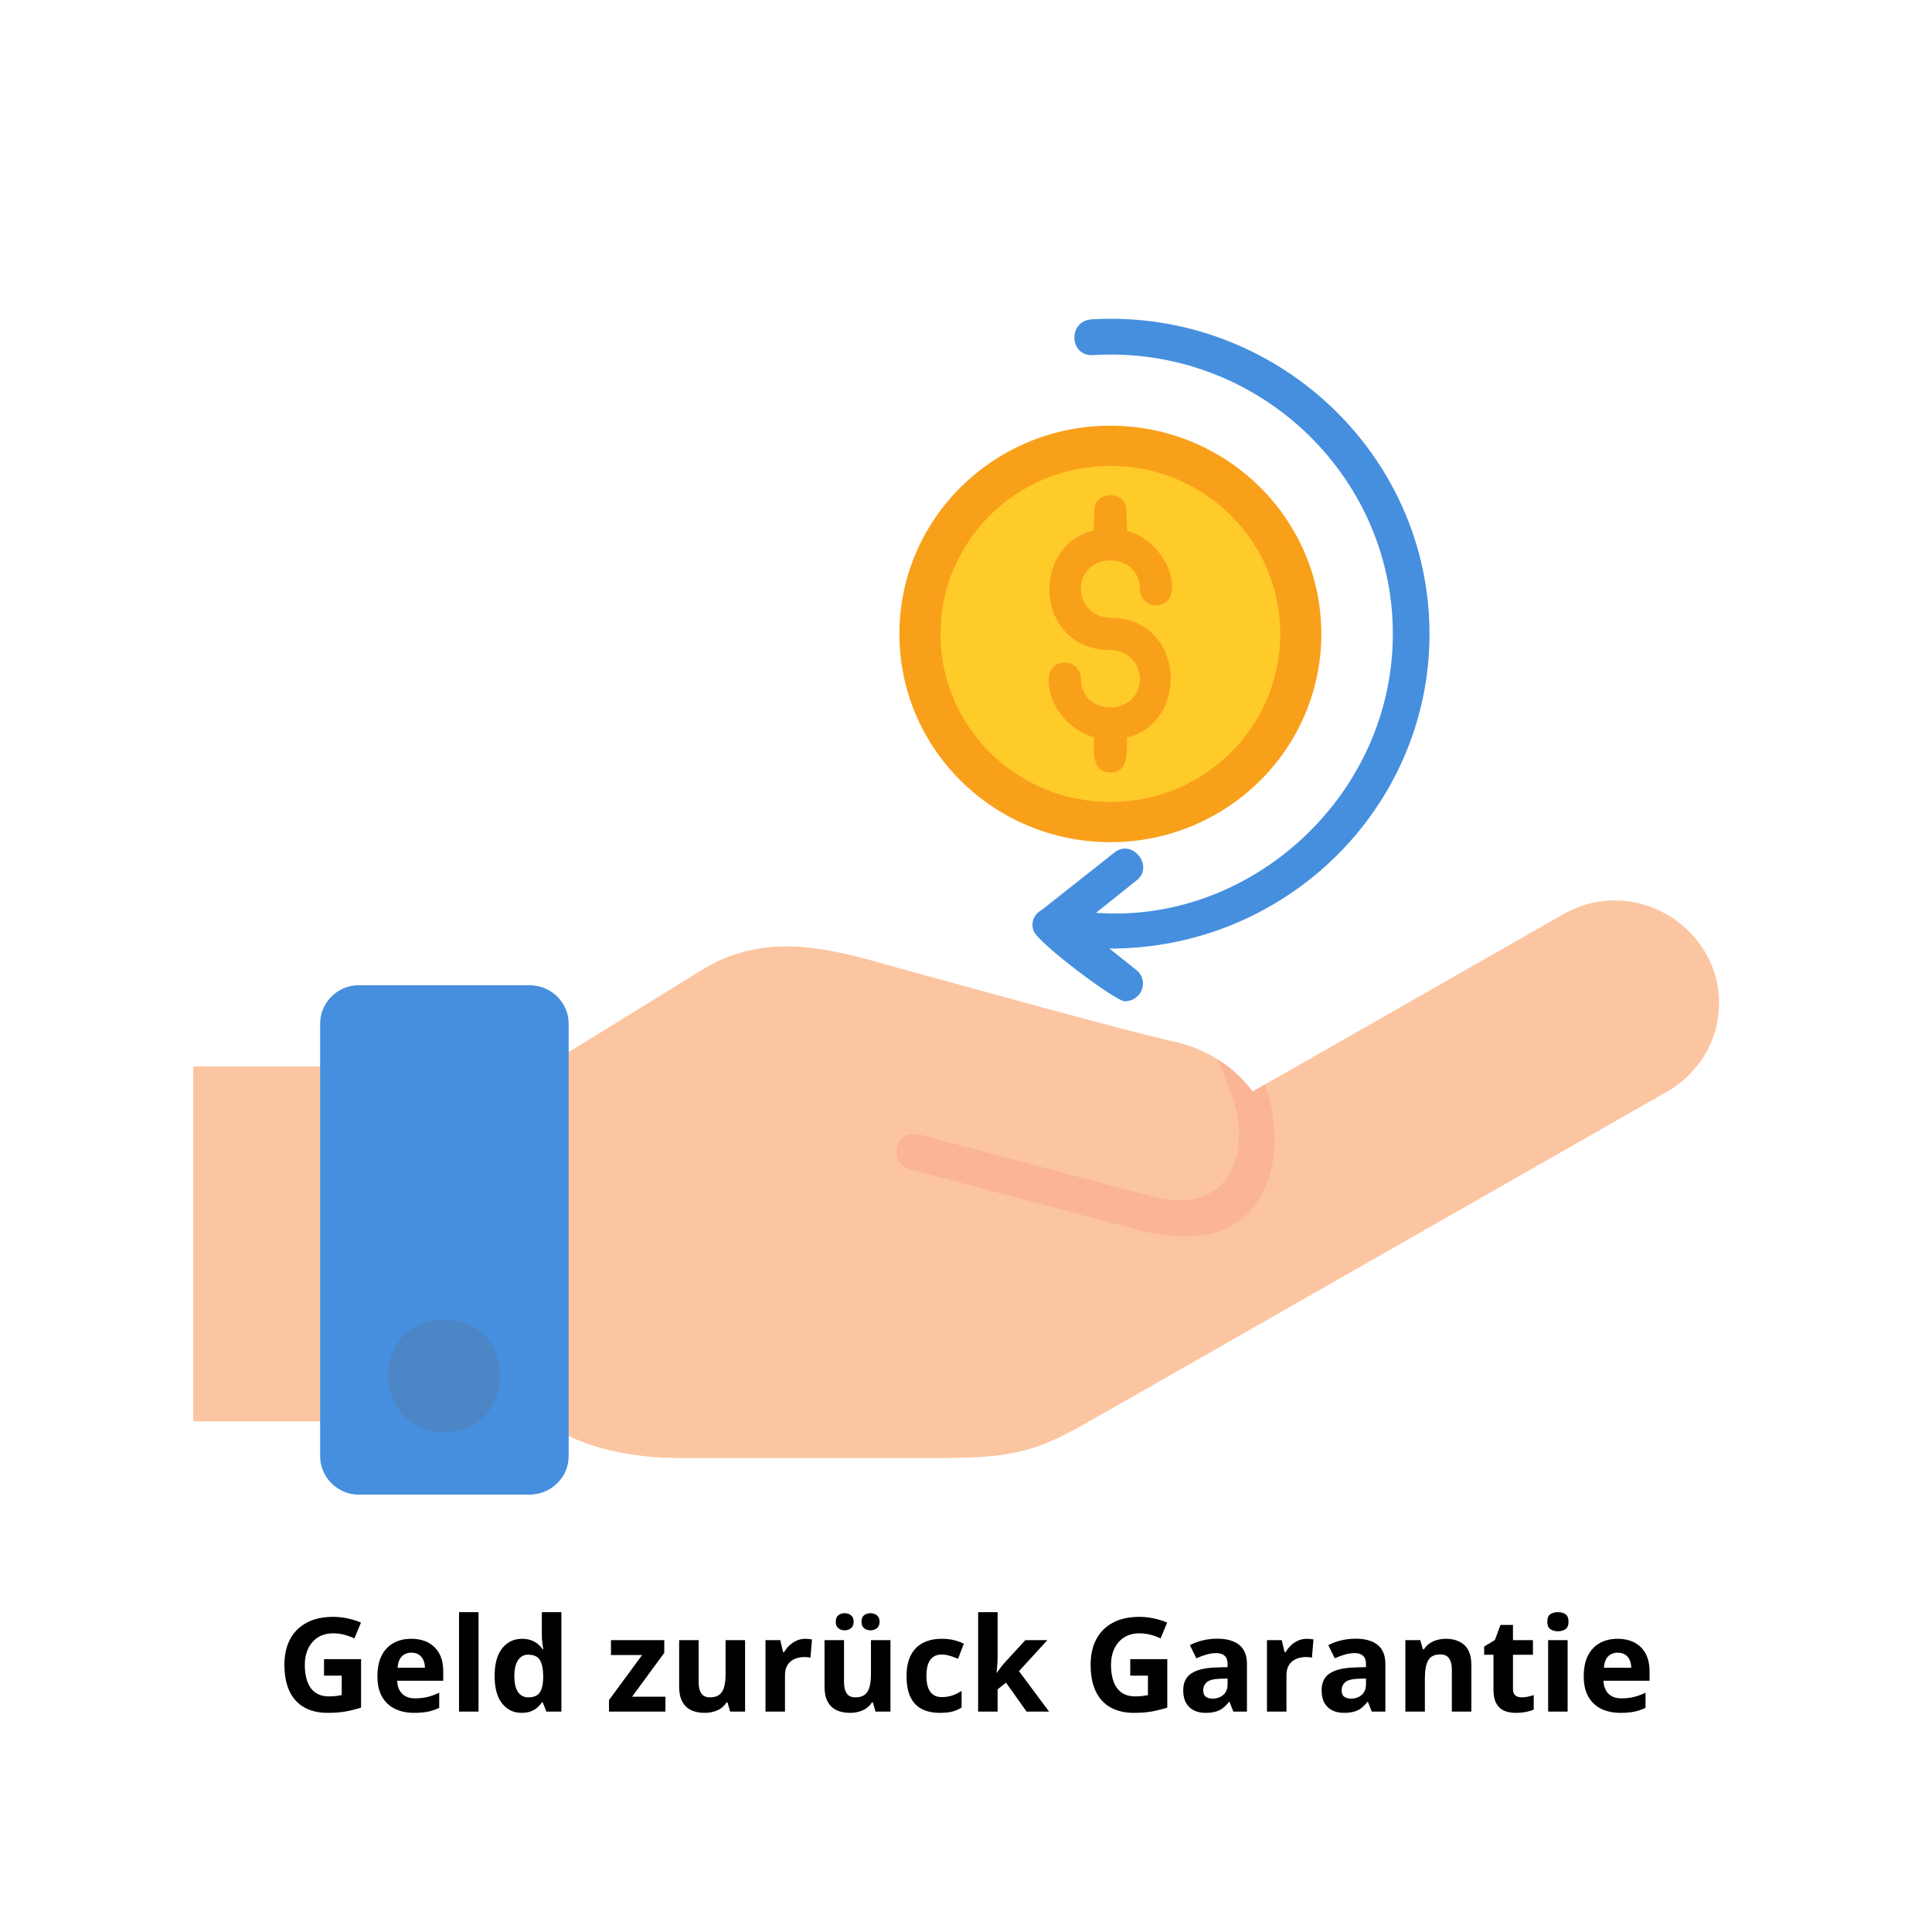 <svg xmlns="http://www.w3.org/2000/svg" xmlns:xlink="http://www.w3.org/1999/xlink" width="1080" zoomAndPan="magnify" viewBox="0 0 810 810" height="1080" preserveAspectRatio="xMidYMid meet" version="1.0"><defs><g/><clipPath id="51c61a586b"><path d="M 134 413 L 239 413 L 239 626.633 L 134 626.633 Z M 134 413 " clip-rule="nonzero"/></clipPath></defs><path fill="#fcc5a1" d="M 141.719 595.906 L 81.004 595.906 L 81.004 447.145 L 141.719 447.145 C 150.711 447.145 151.836 459.137 144.715 461.758 L 144.715 581.293 C 151.836 583.918 150.711 595.906 141.719 595.906 Z M 141.719 595.906 " fill-opacity="1" fill-rule="evenodd"/><path fill="#fcc5a1" d="M 283.758 611.27 C 276.262 611.27 245.531 610.52 225.668 594.035 C 220.047 589.164 224.168 581.293 230.164 580.918 L 230.164 462.133 C 223.793 461.758 219.672 452.391 226.793 448.27 L 294.254 406.676 C 322.734 389.062 351.594 398.805 379.703 406.676 C 405.938 413.793 470.023 431.781 493.637 437.027 C 507.504 440.398 517.996 448.27 525.117 457.637 L 655.164 383.441 C 688.52 364.332 728.996 394.309 719.254 431.781 C 716.254 442.648 708.758 452.016 699.016 457.637 L 460.656 593.66 C 438.168 606.398 429.547 611.27 396.191 611.27 Z M 283.758 611.27 " fill-opacity="1" fill-rule="evenodd"/><path fill="#fbb494" d="M 510.5 444.148 C 516.496 447.895 521.367 452.391 525.117 457.637 L 530.363 454.641 C 540.484 483.117 532.238 518.34 497.758 518.34 C 492.512 518.34 486.516 517.965 480.145 516.469 L 381.578 490.238 C 371.832 487.613 375.578 473 385.324 475.621 L 483.891 501.852 C 516.496 509.723 524.742 481.992 516.496 459.512 C 514.25 454.266 512.75 449.02 510.5 444.148 Z M 510.5 444.148 " fill-opacity="1" fill-rule="evenodd"/><g clip-path="url(#51c61a586b)"><path fill="#458fde" d="M 221.922 626.633 L 150.336 626.633 C 141.719 626.633 134.223 619.516 134.223 610.52 L 134.223 429.156 C 134.223 420.164 141.719 413.047 150.336 413.047 L 221.922 413.047 C 230.914 413.047 238.41 420.164 238.41 429.156 L 238.41 610.52 C 238.41 619.516 230.914 626.633 221.922 626.633 Z M 221.922 626.633 " fill-opacity="1" fill-rule="evenodd"/></g><path fill="#4d86c7" d="M 186.316 600.402 C 154.836 600.402 154.836 553.191 186.316 553.191 C 217.422 553.191 217.422 600.402 186.316 600.402 Z M 186.316 600.402 " fill-opacity="1" fill-rule="evenodd"/><path fill="#f9a01b" d="M 465.527 353.09 C 416.805 353.09 377.078 314.121 377.078 265.781 C 377.078 217.441 416.805 178.473 465.527 178.473 C 514.25 178.473 553.977 217.441 553.977 265.781 C 553.977 314.121 514.25 353.09 465.527 353.09 Z M 465.527 353.09 " fill-opacity="1" fill-rule="evenodd"/><path fill="#458fde" d="M 465.527 397.684 L 465.152 397.684 L 476.395 406.676 C 482.016 411.172 478.645 419.789 471.523 419.789 C 467.777 419.789 435.168 395.434 433.297 390.188 C 432.172 386.816 433.297 383.441 436.668 381.57 L 467.027 357.586 C 474.523 351.219 484.266 363.207 476.395 369.203 L 459.531 382.691 C 524.367 387.562 583.957 333.605 583.957 265.781 C 583.957 198.707 526.617 144.746 458.406 148.871 C 448.285 149.617 447.539 134.629 457.656 133.879 C 534.484 129.383 599.324 190.09 599.324 265.781 C 599.324 338.477 539.359 397.684 465.527 397.684 Z M 465.527 397.684 " fill-opacity="1" fill-rule="evenodd"/><path fill="#ffcb29" d="M 465.527 336.227 C 426.176 336.227 394.32 304.75 394.32 265.781 C 394.32 226.812 426.176 195.336 465.527 195.336 C 504.879 195.336 536.734 226.812 536.734 265.781 C 536.734 304.75 504.879 336.227 465.527 336.227 Z M 465.527 336.227 " fill-opacity="1" fill-rule="evenodd"/><path fill="#f9a01b" d="M 465.527 309.996 C 441.168 309.996 432.172 277.773 446.414 277.773 C 450.16 277.773 453.16 280.77 453.16 284.516 C 453.16 300.629 477.895 300.629 477.895 284.516 C 477.895 277.773 472.273 272.527 465.527 272.527 C 431.422 272.527 431.422 221.566 465.527 221.566 C 489.887 221.566 498.883 253.789 484.641 253.789 C 480.895 253.789 477.895 250.793 477.895 247.047 C 477.895 230.934 453.16 230.934 453.16 247.047 C 453.16 253.789 458.781 259.035 465.527 259.035 C 499.258 259.035 499.258 309.996 465.527 309.996 Z M 465.527 309.996 " fill-opacity="1" fill-rule="evenodd"/><path fill="#f9a01b" d="M 465.527 234.68 C 456.531 234.68 458.781 223.438 458.781 214.07 C 458.781 205.453 472.273 205.453 472.273 214.07 C 472.273 223.438 474.523 234.68 465.527 234.68 Z M 465.527 234.68 " fill-opacity="1" fill-rule="evenodd"/><path fill="#f9a01b" d="M 465.527 323.863 C 456.531 323.863 458.781 312.621 458.781 303.254 C 458.781 294.633 472.273 294.633 472.273 303.254 C 472.273 312.621 474.523 323.863 465.527 323.863 Z M 465.527 323.863 " fill-opacity="1" fill-rule="evenodd"/><g fill="#000000" fill-opacity="1"><g transform="translate(116.055, 717.592)"><g><path d="M 19.797 -21.984 L 35.328 -21.984 L 35.328 -1.688 C 33.273 -1.008 31.141 -0.469 28.922 -0.062 C 26.711 0.332 24.207 0.531 21.406 0.531 C 17.508 0.531 14.203 -0.234 11.484 -1.766 C 8.773 -3.305 6.711 -5.578 5.297 -8.578 C 3.891 -11.578 3.188 -15.266 3.188 -19.641 C 3.188 -23.742 3.973 -27.297 5.547 -30.297 C 7.129 -33.297 9.441 -35.613 12.484 -37.25 C 15.535 -38.895 19.258 -39.719 23.656 -39.719 C 25.727 -39.719 27.77 -39.492 29.781 -39.047 C 31.801 -38.609 33.633 -38.031 35.281 -37.312 L 32.516 -30.672 C 31.316 -31.273 29.945 -31.781 28.406 -32.188 C 26.875 -32.602 25.27 -32.812 23.594 -32.812 C 21.188 -32.812 19.094 -32.258 17.312 -31.156 C 15.539 -30.051 14.164 -28.5 13.188 -26.5 C 12.219 -24.508 11.734 -22.164 11.734 -19.469 C 11.734 -16.914 12.082 -14.648 12.781 -12.672 C 13.477 -10.703 14.578 -9.16 16.078 -8.047 C 17.578 -6.93 19.531 -6.375 21.938 -6.375 C 23.113 -6.375 24.109 -6.43 24.922 -6.547 C 25.734 -6.66 26.5 -6.781 27.219 -6.906 L 27.219 -15.078 L 19.797 -15.078 Z M 19.797 -21.984 "/></g></g></g><g fill="#000000" fill-opacity="1"><g transform="translate(155.768, 717.592)"><g><path d="M 16.641 -30.516 C 19.398 -30.516 21.781 -29.984 23.781 -28.922 C 25.781 -27.859 27.328 -26.316 28.422 -24.297 C 29.516 -22.273 30.062 -19.812 30.062 -16.906 L 30.062 -12.938 L 10.734 -12.938 C 10.828 -10.633 11.52 -8.828 12.812 -7.516 C 14.113 -6.203 15.914 -5.547 18.219 -5.547 C 20.125 -5.547 21.867 -5.738 23.453 -6.125 C 25.047 -6.52 26.688 -7.113 28.375 -7.906 L 28.375 -1.578 C 26.883 -0.848 25.332 -0.316 23.719 0.016 C 22.102 0.359 20.145 0.531 17.844 0.531 C 14.844 0.531 12.188 -0.02 9.875 -1.125 C 7.562 -2.227 5.75 -3.914 4.438 -6.188 C 3.125 -8.457 2.469 -11.316 2.469 -14.766 C 2.469 -18.266 3.062 -21.176 4.25 -23.5 C 5.438 -25.832 7.094 -27.582 9.219 -28.75 C 11.344 -29.926 13.816 -30.516 16.641 -30.516 Z M 16.688 -24.703 C 15.094 -24.703 13.773 -24.191 12.734 -23.172 C 11.691 -22.148 11.086 -20.551 10.922 -18.375 L 22.391 -18.375 C 22.367 -19.594 22.148 -20.672 21.734 -21.609 C 21.316 -22.555 20.691 -23.305 19.859 -23.859 C 19.023 -24.422 17.969 -24.703 16.688 -24.703 Z M 16.688 -24.703 "/></g></g></g><g fill="#000000" fill-opacity="1"><g transform="translate(188.171, 717.592)"><g><path d="M 12.453 0 L 4.281 0 L 4.281 -41.688 L 12.453 -41.688 Z M 12.453 0 "/></g></g></g><g fill="#000000" fill-opacity="1"><g transform="translate(204.908, 717.592)"><g><path d="M 13.766 0.531 C 10.43 0.531 7.711 -0.773 5.609 -3.391 C 3.516 -6.004 2.469 -9.848 2.469 -14.922 C 2.469 -20.047 3.531 -23.926 5.656 -26.562 C 7.781 -29.195 10.555 -30.516 13.984 -30.516 C 15.41 -30.516 16.664 -30.316 17.75 -29.922 C 18.844 -29.523 19.785 -28.992 20.578 -28.328 C 21.379 -27.672 22.055 -26.93 22.609 -26.109 L 22.875 -26.109 C 22.77 -26.68 22.641 -27.523 22.484 -28.641 C 22.336 -29.766 22.266 -30.914 22.266 -32.094 L 22.266 -41.688 L 30.453 -41.688 L 30.453 0 L 24.188 0 L 22.609 -3.891 L 22.266 -3.891 C 21.742 -3.066 21.094 -2.316 20.312 -1.641 C 19.539 -0.973 18.617 -0.441 17.547 -0.047 C 16.473 0.336 15.211 0.531 13.766 0.531 Z M 16.641 -5.969 C 18.867 -5.969 20.441 -6.633 21.359 -7.969 C 22.273 -9.301 22.766 -11.305 22.828 -13.984 L 22.828 -14.859 C 22.828 -17.773 22.379 -20.004 21.484 -21.547 C 20.586 -23.086 18.926 -23.859 16.5 -23.859 C 14.695 -23.859 13.285 -23.082 12.266 -21.531 C 11.242 -19.977 10.734 -17.738 10.734 -14.812 C 10.734 -11.883 11.25 -9.676 12.281 -8.188 C 13.312 -6.707 14.766 -5.969 16.641 -5.969 Z M 16.641 -5.969 "/></g></g></g><g fill="#000000" fill-opacity="1"><g transform="translate(239.614, 717.592)"><g/></g></g><g fill="#000000" fill-opacity="1"><g transform="translate(253.86, 717.592)"><g><path d="M 25.125 0 L 1.469 0 L 1.469 -4.828 L 15.344 -23.703 L 2.297 -23.703 L 2.297 -29.953 L 24.641 -29.953 L 24.641 -24.641 L 11.141 -6.234 L 25.125 -6.234 Z M 25.125 0 "/></g></g></g><g fill="#000000" fill-opacity="1"><g transform="translate(280.613, 717.592)"><g><path d="M 31.766 -29.953 L 31.766 0 L 25.5 0 L 24.406 -3.828 L 23.969 -3.828 C 23.332 -2.805 22.531 -1.973 21.562 -1.328 C 20.594 -0.691 19.531 -0.223 18.375 0.078 C 17.219 0.379 16.016 0.531 14.766 0.531 C 12.617 0.531 10.75 0.156 9.156 -0.594 C 7.57 -1.352 6.336 -2.535 5.453 -4.141 C 4.566 -5.754 4.125 -7.848 4.125 -10.422 L 4.125 -29.953 L 12.297 -29.953 L 12.297 -12.453 C 12.297 -10.305 12.676 -8.688 13.438 -7.594 C 14.207 -6.508 15.43 -5.969 17.109 -5.969 C 18.773 -5.969 20.082 -6.348 21.031 -7.109 C 21.977 -7.867 22.641 -8.984 23.016 -10.453 C 23.398 -11.93 23.594 -13.734 23.594 -15.859 L 23.594 -29.953 Z M 31.766 -29.953 "/></g></g></g><g fill="#000000" fill-opacity="1"><g transform="translate(316.658, 717.592)"><g><path d="M 21 -30.516 C 21.406 -30.516 21.879 -30.488 22.422 -30.438 C 22.973 -30.395 23.422 -30.336 23.766 -30.266 L 23.141 -22.609 C 22.867 -22.691 22.488 -22.754 22 -22.797 C 21.508 -22.848 21.086 -22.875 20.734 -22.875 C 19.68 -22.875 18.656 -22.738 17.656 -22.469 C 16.664 -22.207 15.781 -21.773 15 -21.172 C 14.219 -20.578 13.598 -19.789 13.141 -18.812 C 12.68 -17.844 12.453 -16.648 12.453 -15.234 L 12.453 0 L 4.281 0 L 4.281 -29.953 L 10.469 -29.953 L 11.672 -24.906 L 12.078 -24.906 C 12.672 -25.926 13.406 -26.859 14.281 -27.703 C 15.164 -28.555 16.176 -29.238 17.312 -29.75 C 18.445 -30.258 19.676 -30.516 21 -30.516 Z M 21 -30.516 "/></g></g></g><g fill="#000000" fill-opacity="1"><g transform="translate(341.562, 717.592)"><g><path d="M 31.766 -29.953 L 31.766 0 L 25.5 0 L 24.406 -3.828 L 23.969 -3.828 C 23.332 -2.805 22.531 -1.973 21.562 -1.328 C 20.594 -0.691 19.531 -0.223 18.375 0.078 C 17.219 0.379 16.016 0.531 14.766 0.531 C 12.617 0.531 10.75 0.156 9.156 -0.594 C 7.57 -1.352 6.336 -2.535 5.453 -4.141 C 4.566 -5.754 4.125 -7.848 4.125 -10.422 L 4.125 -29.953 L 12.297 -29.953 L 12.297 -12.453 C 12.297 -10.305 12.676 -8.688 13.438 -7.594 C 14.207 -6.508 15.43 -5.969 17.109 -5.969 C 18.773 -5.969 20.082 -6.348 21.031 -7.109 C 21.977 -7.867 22.641 -8.984 23.016 -10.453 C 23.398 -11.93 23.594 -13.734 23.594 -15.859 L 23.594 -29.953 Z M 8.828 -37.641 C 8.828 -38.898 9.188 -39.816 9.906 -40.391 C 10.633 -40.961 11.52 -41.25 12.562 -41.25 C 13.57 -41.25 14.453 -40.961 15.203 -40.391 C 15.953 -39.816 16.328 -38.898 16.328 -37.641 C 16.328 -36.441 15.953 -35.547 15.203 -34.953 C 14.453 -34.367 13.57 -34.078 12.562 -34.078 C 11.52 -34.078 10.633 -34.367 9.906 -34.953 C 9.188 -35.547 8.828 -36.441 8.828 -37.641 Z M 19.625 -37.641 C 19.625 -38.898 19.984 -39.816 20.703 -40.391 C 21.43 -40.961 22.332 -41.25 23.406 -41.25 C 24.426 -41.25 25.312 -40.961 26.062 -40.391 C 26.82 -39.816 27.203 -38.898 27.203 -37.641 C 27.203 -36.441 26.82 -35.547 26.062 -34.953 C 25.312 -34.367 24.426 -34.078 23.406 -34.078 C 22.332 -34.078 21.43 -34.367 20.703 -34.953 C 19.984 -35.547 19.625 -36.441 19.625 -37.641 Z M 19.625 -37.641 "/></g></g></g><g fill="#000000" fill-opacity="1"><g transform="translate(377.607, 717.592)"><g><path d="M 16.453 0.531 C 13.484 0.531 10.953 -0.004 8.859 -1.078 C 6.773 -2.16 5.188 -3.836 4.094 -6.109 C 3.008 -8.379 2.469 -11.281 2.469 -14.812 C 2.469 -18.469 3.086 -21.453 4.328 -23.766 C 5.566 -26.078 7.285 -27.781 9.484 -28.875 C 11.691 -29.969 14.254 -30.516 17.172 -30.516 C 19.242 -30.516 21.031 -30.312 22.531 -29.906 C 24.039 -29.508 25.359 -29.031 26.484 -28.469 L 24.078 -22.156 C 22.797 -22.664 21.598 -23.086 20.484 -23.422 C 19.379 -23.754 18.273 -23.922 17.172 -23.922 C 15.742 -23.922 14.555 -23.582 13.609 -22.906 C 12.66 -22.238 11.953 -21.234 11.484 -19.891 C 11.023 -18.555 10.797 -16.879 10.797 -14.859 C 10.797 -12.879 11.047 -11.238 11.547 -9.938 C 12.047 -8.633 12.77 -7.664 13.719 -7.031 C 14.664 -6.395 15.816 -6.078 17.172 -6.078 C 18.867 -6.078 20.375 -6.305 21.688 -6.766 C 23.008 -7.223 24.297 -7.859 25.547 -8.672 L 25.547 -1.688 C 24.297 -0.906 22.988 -0.344 21.625 0 C 20.258 0.352 18.535 0.531 16.453 0.531 Z M 16.453 0.531 "/></g></g></g><g fill="#000000" fill-opacity="1"><g transform="translate(405.805, 717.592)"><g><path d="M 12.453 -41.688 L 12.453 -23.031 C 12.453 -21.906 12.406 -20.781 12.312 -19.656 C 12.227 -18.531 12.133 -17.406 12.031 -16.281 L 12.141 -16.281 C 12.691 -17.07 13.254 -17.848 13.828 -18.609 C 14.41 -19.379 15.035 -20.125 15.703 -20.844 L 24.078 -29.953 L 33.297 -29.953 L 21.406 -16.953 L 34.016 0 L 24.594 0 L 15.969 -12.141 L 12.453 -9.328 L 12.453 0 L 4.281 0 L 4.281 -41.688 Z M 12.453 -41.688 "/></g></g></g><g fill="#000000" fill-opacity="1"><g transform="translate(439.815, 717.592)"><g/></g></g><g fill="#000000" fill-opacity="1"><g transform="translate(454.061, 717.592)"><g><path d="M 19.797 -21.984 L 35.328 -21.984 L 35.328 -1.688 C 33.273 -1.008 31.141 -0.469 28.922 -0.062 C 26.711 0.332 24.207 0.531 21.406 0.531 C 17.508 0.531 14.203 -0.234 11.484 -1.766 C 8.773 -3.305 6.711 -5.578 5.297 -8.578 C 3.891 -11.578 3.188 -15.266 3.188 -19.641 C 3.188 -23.742 3.973 -27.297 5.547 -30.297 C 7.129 -33.297 9.441 -35.613 12.484 -37.25 C 15.535 -38.895 19.258 -39.719 23.656 -39.719 C 25.727 -39.719 27.77 -39.492 29.781 -39.047 C 31.801 -38.609 33.633 -38.031 35.281 -37.312 L 32.516 -30.672 C 31.316 -31.273 29.945 -31.781 28.406 -32.188 C 26.875 -32.602 25.27 -32.812 23.594 -32.812 C 21.188 -32.812 19.094 -32.258 17.312 -31.156 C 15.539 -30.051 14.164 -28.5 13.188 -26.5 C 12.219 -24.508 11.734 -22.164 11.734 -19.469 C 11.734 -16.914 12.082 -14.648 12.781 -12.672 C 13.477 -10.703 14.578 -9.16 16.078 -8.047 C 17.578 -6.93 19.531 -6.375 21.938 -6.375 C 23.113 -6.375 24.109 -6.43 24.922 -6.547 C 25.734 -6.66 26.5 -6.781 27.219 -6.906 L 27.219 -15.078 L 19.797 -15.078 Z M 19.797 -21.984 "/></g></g></g><g fill="#000000" fill-opacity="1"><g transform="translate(493.775, 717.592)"><g><path d="M 16.547 -30.562 C 20.566 -30.562 23.648 -29.688 25.797 -27.938 C 27.941 -26.188 29.016 -23.523 29.016 -19.953 L 29.016 0 L 23.297 0 L 21.719 -4.078 L 21.516 -4.078 C 20.648 -3.004 19.77 -2.125 18.875 -1.438 C 17.988 -0.758 16.961 -0.266 15.797 0.047 C 14.641 0.367 13.234 0.531 11.578 0.531 C 9.805 0.531 8.219 0.191 6.812 -0.484 C 5.414 -1.16 4.312 -2.195 3.5 -3.594 C 2.695 -5 2.297 -6.785 2.297 -8.953 C 2.297 -12.129 3.41 -14.469 5.641 -15.969 C 7.879 -17.477 11.234 -18.316 15.703 -18.484 L 20.891 -18.641 L 20.891 -19.953 C 20.891 -21.523 20.477 -22.676 19.656 -23.406 C 18.832 -24.145 17.691 -24.516 16.234 -24.516 C 14.785 -24.516 13.363 -24.305 11.969 -23.891 C 10.582 -23.484 9.191 -22.969 7.797 -22.344 L 5.094 -27.859 C 6.676 -28.703 8.453 -29.363 10.422 -29.844 C 12.398 -30.32 14.441 -30.562 16.547 -30.562 Z M 20.891 -13.875 L 17.734 -13.766 C 15.086 -13.691 13.25 -13.219 12.219 -12.344 C 11.195 -11.469 10.688 -10.316 10.688 -8.891 C 10.688 -7.641 11.051 -6.75 11.781 -6.219 C 12.52 -5.695 13.477 -5.438 14.656 -5.438 C 16.406 -5.438 17.879 -5.953 19.078 -6.984 C 20.285 -8.023 20.891 -9.5 20.891 -11.406 Z M 20.891 -13.875 "/></g></g></g><g fill="#000000" fill-opacity="1"><g transform="translate(526.901, 717.592)"><g><path d="M 21 -30.516 C 21.406 -30.516 21.879 -30.488 22.422 -30.438 C 22.973 -30.395 23.422 -30.336 23.766 -30.266 L 23.141 -22.609 C 22.867 -22.691 22.488 -22.754 22 -22.797 C 21.508 -22.848 21.086 -22.875 20.734 -22.875 C 19.68 -22.875 18.656 -22.738 17.656 -22.469 C 16.664 -22.207 15.781 -21.773 15 -21.172 C 14.219 -20.578 13.598 -19.789 13.141 -18.812 C 12.68 -17.844 12.453 -16.648 12.453 -15.234 L 12.453 0 L 4.281 0 L 4.281 -29.953 L 10.469 -29.953 L 11.672 -24.906 L 12.078 -24.906 C 12.672 -25.926 13.406 -26.859 14.281 -27.703 C 15.164 -28.555 16.176 -29.238 17.312 -29.75 C 18.445 -30.258 19.676 -30.516 21 -30.516 Z M 21 -30.516 "/></g></g></g><g fill="#000000" fill-opacity="1"><g transform="translate(551.805, 717.592)"><g><path d="M 16.547 -30.562 C 20.566 -30.562 23.648 -29.688 25.797 -27.938 C 27.941 -26.188 29.016 -23.523 29.016 -19.953 L 29.016 0 L 23.297 0 L 21.719 -4.078 L 21.516 -4.078 C 20.648 -3.004 19.77 -2.125 18.875 -1.438 C 17.988 -0.758 16.961 -0.266 15.797 0.047 C 14.641 0.367 13.234 0.531 11.578 0.531 C 9.805 0.531 8.219 0.191 6.812 -0.484 C 5.414 -1.16 4.312 -2.195 3.5 -3.594 C 2.695 -5 2.297 -6.785 2.297 -8.953 C 2.297 -12.129 3.41 -14.469 5.641 -15.969 C 7.879 -17.477 11.234 -18.316 15.703 -18.484 L 20.891 -18.641 L 20.891 -19.953 C 20.891 -21.523 20.477 -22.676 19.656 -23.406 C 18.832 -24.145 17.691 -24.516 16.234 -24.516 C 14.785 -24.516 13.363 -24.305 11.969 -23.891 C 10.582 -23.484 9.191 -22.969 7.797 -22.344 L 5.094 -27.859 C 6.676 -28.703 8.453 -29.363 10.422 -29.844 C 12.398 -30.32 14.441 -30.562 16.547 -30.562 Z M 20.891 -13.875 L 17.734 -13.766 C 15.086 -13.691 13.25 -13.219 12.219 -12.344 C 11.195 -11.469 10.688 -10.316 10.688 -8.891 C 10.688 -7.641 11.051 -6.75 11.781 -6.219 C 12.52 -5.695 13.477 -5.438 14.656 -5.438 C 16.406 -5.438 17.879 -5.953 19.078 -6.984 C 20.285 -8.023 20.891 -9.5 20.891 -11.406 Z M 20.891 -13.875 "/></g></g></g><g fill="#000000" fill-opacity="1"><g transform="translate(584.931, 717.592)"><g><path d="M 21.297 -30.516 C 24.492 -30.516 27.066 -29.641 29.016 -27.891 C 30.961 -26.148 31.938 -23.363 31.938 -19.531 L 31.938 0 L 23.766 0 L 23.766 -17.484 C 23.766 -19.629 23.375 -21.242 22.594 -22.328 C 21.812 -23.422 20.594 -23.969 18.938 -23.969 C 16.438 -23.969 14.727 -23.117 13.812 -21.422 C 12.906 -19.734 12.453 -17.289 12.453 -14.094 L 12.453 0 L 4.281 0 L 4.281 -29.953 L 10.531 -29.953 L 11.625 -26.109 L 12.078 -26.109 C 12.723 -27.148 13.52 -27.988 14.469 -28.625 C 15.426 -29.27 16.488 -29.742 17.656 -30.047 C 18.832 -30.359 20.047 -30.516 21.297 -30.516 Z M 21.297 -30.516 "/></g></g></g><g fill="#000000" fill-opacity="1"><g transform="translate(620.976, 717.592)"><g><path d="M 16.906 -5.969 C 17.789 -5.969 18.656 -6.055 19.5 -6.234 C 20.352 -6.422 21.203 -6.645 22.047 -6.906 L 22.047 -0.828 C 21.172 -0.43 20.082 -0.109 18.781 0.141 C 17.488 0.398 16.078 0.531 14.547 0.531 C 12.754 0.531 11.148 0.242 9.734 -0.328 C 8.316 -0.91 7.203 -1.922 6.391 -3.359 C 5.578 -4.797 5.172 -6.801 5.172 -9.375 L 5.172 -23.812 L 1.266 -23.812 L 1.266 -27.266 L 5.766 -30 L 8.109 -36.328 L 13.344 -36.328 L 13.344 -29.953 L 21.719 -29.953 L 21.719 -23.812 L 13.344 -23.812 L 13.344 -9.375 C 13.344 -8.227 13.664 -7.375 14.312 -6.812 C 14.969 -6.25 15.832 -5.969 16.906 -5.969 Z M 16.906 -5.969 "/></g></g></g><g fill="#000000" fill-opacity="1"><g transform="translate(644.783, 717.592)"><g><path d="M 12.453 -29.953 L 12.453 0 L 4.281 0 L 4.281 -29.953 Z M 8.391 -41.688 C 9.598 -41.688 10.641 -41.406 11.516 -40.844 C 12.391 -40.281 12.828 -39.227 12.828 -37.688 C 12.828 -36.164 12.391 -35.113 11.516 -34.531 C 10.641 -33.957 9.598 -33.672 8.391 -33.672 C 7.148 -33.672 6.098 -33.957 5.234 -34.531 C 4.367 -35.113 3.938 -36.164 3.938 -37.688 C 3.938 -39.227 4.367 -40.281 5.234 -40.844 C 6.098 -41.406 7.148 -41.688 8.391 -41.688 Z M 8.391 -41.688 "/></g></g></g><g fill="#000000" fill-opacity="1"><g transform="translate(661.52, 717.592)"><g><path d="M 16.641 -30.516 C 19.398 -30.516 21.781 -29.984 23.781 -28.922 C 25.781 -27.859 27.328 -26.316 28.422 -24.297 C 29.516 -22.273 30.062 -19.812 30.062 -16.906 L 30.062 -12.938 L 10.734 -12.938 C 10.828 -10.633 11.52 -8.828 12.812 -7.516 C 14.113 -6.203 15.914 -5.547 18.219 -5.547 C 20.125 -5.547 21.867 -5.738 23.453 -6.125 C 25.047 -6.52 26.688 -7.113 28.375 -7.906 L 28.375 -1.578 C 26.883 -0.848 25.332 -0.316 23.719 0.016 C 22.102 0.359 20.145 0.531 17.844 0.531 C 14.844 0.531 12.188 -0.02 9.875 -1.125 C 7.562 -2.227 5.75 -3.914 4.438 -6.188 C 3.125 -8.457 2.469 -11.316 2.469 -14.766 C 2.469 -18.266 3.062 -21.176 4.25 -23.5 C 5.438 -25.832 7.094 -27.582 9.219 -28.75 C 11.344 -29.926 13.816 -30.516 16.641 -30.516 Z M 16.688 -24.703 C 15.094 -24.703 13.773 -24.191 12.734 -23.172 C 11.691 -22.148 11.086 -20.551 10.922 -18.375 L 22.391 -18.375 C 22.367 -19.594 22.148 -20.672 21.734 -21.609 C 21.316 -22.555 20.691 -23.305 19.859 -23.859 C 19.023 -24.422 17.969 -24.703 16.688 -24.703 Z M 16.688 -24.703 "/></g></g></g></svg>